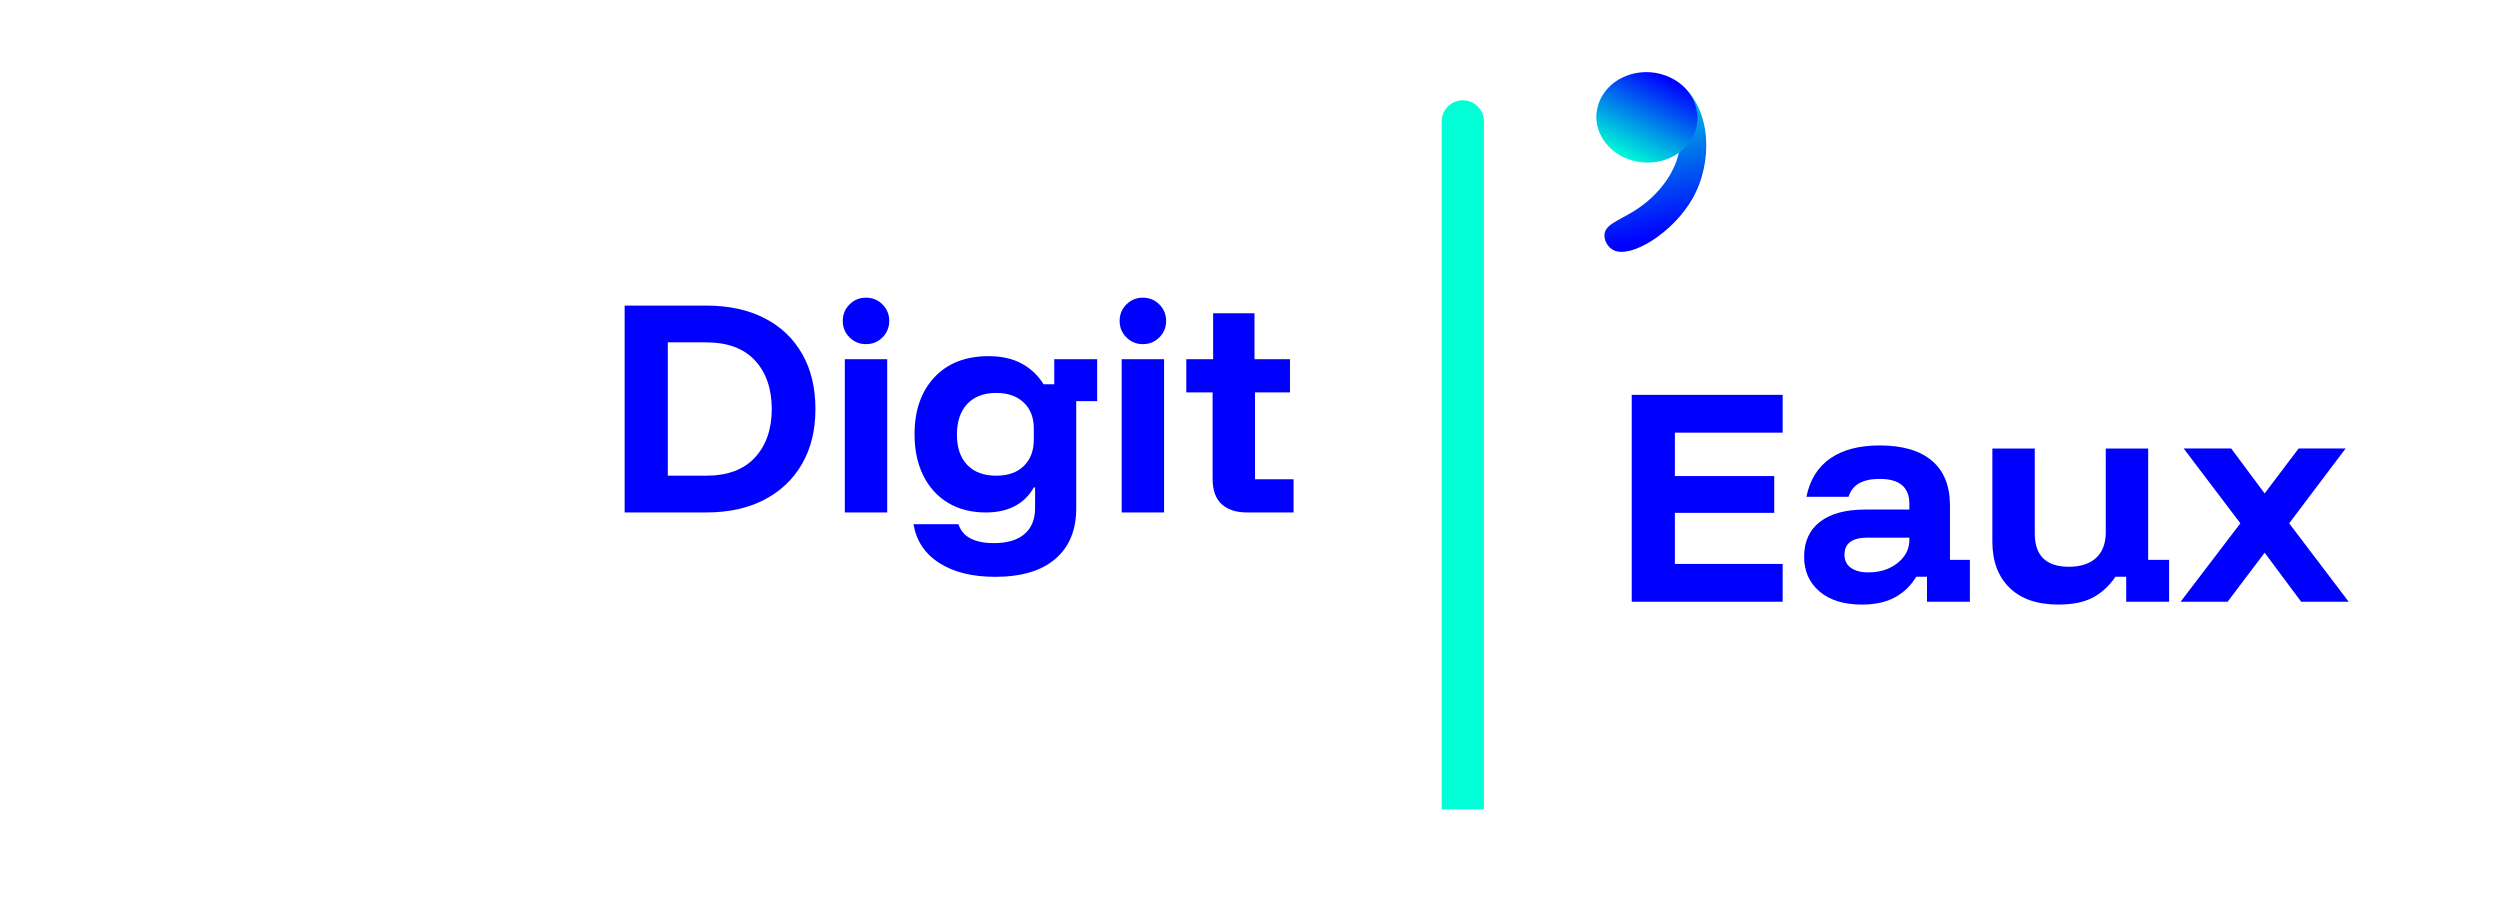 <?xml version="1.0" encoding="UTF-8"?>
<svg id="OK" xmlns="http://www.w3.org/2000/svg" xmlns:xlink="http://www.w3.org/1999/xlink" viewBox="0 0 1174.56 427.35">
  <defs>
    <style>
      .cls-1 {
        fill: url(#Dégradé_sans_nom_9);
      }

      .cls-2 {
        fill: #00ffd7;
      }

      .cls-3 {
        fill: blue;
      }

      .cls-4 {
        fill: url(#Dégradé_sans_nom_14);
      }
    </style>
    <linearGradient id="Dégradé_sans_nom_14" data-name="Dégradé sans nom 14" x1="-11782.84" y1="22100.23" x2="-11630.94" y2="22100.23" gradientTransform="translate(-9308.6 8668.29) rotate(77.47) scale(.53 -.53)" gradientUnits="userSpaceOnUse">
      <stop offset="0" stop-color="#00ffd7"/>
      <stop offset="1" stop-color="blue"/>
    </linearGradient>
    <linearGradient id="Dégradé_sans_nom_9" data-name="Dégradé sans nom 9" x1="-1355.68" y1="9432.1" x2="-1312.3" y2="9432.1" gradientTransform="translate(-7246.59 -5545.01) rotate(-61.8) scale(1 1.03) skewX(1.14)" gradientUnits="userSpaceOnUse">
      <stop offset="0" stop-color="#00ffd7"/>
      <stop offset="1" stop-color="blue"/>
    </linearGradient>
  </defs>
  <path class="cls-2" d="M677.34,57.04v323.2h19.84V57.04c0-5.48-4.44-9.92-9.92-9.92h0c-5.48,0-9.92,4.44-9.92,9.92Z"/>
  <g>
    <path class="cls-3" d="M837.54,282.71h-70.92v-97.2h70.92v17.76h-50.64v20.4h46.68v17.28h-46.68v24h50.64v17.76Z"/>
    <path class="cls-3" d="M874.74,284.04c-8.48,0-15.12-2.06-19.92-6.18-4.8-4.12-7.2-9.54-7.2-16.26,0-7.12,2.48-12.6,7.44-16.44,4.96-3.84,12.08-5.76,21.36-5.76h20.64v-2.76c0-7.76-4.64-11.64-13.92-11.64-8.08,0-12.96,2.8-14.64,8.4h-19.8c1.6-7.92,5.32-13.92,11.16-18,5.84-4.08,13.6-6.12,23.28-6.12,10.72,0,18.9,2.4,24.54,7.2,5.64,4.8,8.46,11.8,8.46,21v25.56h9.36v19.68h-20.16v-11.76h-5.04c-2.48,4.16-5.8,7.38-9.96,9.66-4.16,2.28-9.36,3.42-15.6,3.42ZM877.74,268.92c3.76,0,7.08-.68,9.96-2.04,2.88-1.36,5.16-3.18,6.84-5.46,1.68-2.28,2.52-4.86,2.52-7.74v-1.08h-19.68c-7.2,0-10.8,2.68-10.8,8.04,0,2.64,1,4.68,3,6.12,2,1.44,4.72,2.16,8.16,2.16Z"/>
    <path class="cls-3" d="M967.14,284.04c-10,0-17.68-2.64-23.04-7.92-5.36-5.28-8.04-12.48-8.04-21.6v-43.8h19.92v39.96c0,5.2,1.34,9.1,4.02,11.7,2.68,2.6,6.7,3.9,12.06,3.9s9.78-1.4,12.78-4.2c3-2.8,4.5-6.8,4.5-12v-39.36h19.92v52.32h9.84v19.68h-20.16v-11.76h-5.04c-2.88,4.24-6.38,7.48-10.5,9.72-4.12,2.24-9.54,3.36-16.26,3.36Z"/>
    <path class="cls-3" d="M1024.5,282.71l28.08-36.84-26.64-35.16h22.32l15.72,21.12,15.96-21.12h22.08l-26.52,35.16,27.96,36.84h-22.32l-17.16-23.04-17.4,23.04h-22.08Z"/>
  </g>
  <g>
    <path class="cls-3" d="M293.47,240.77v-97.2h38.28c10.56,0,19.68,1.96,27.36,5.88,7.68,3.92,13.6,9.52,17.76,16.8,4.16,7.28,6.24,15.92,6.24,25.92s-2.1,18.52-6.3,25.8c-4.2,7.28-10.14,12.9-17.82,16.86-7.68,3.96-16.76,5.94-27.24,5.94h-38.28ZM313.75,223.49h18c10.08,0,17.74-2.86,22.98-8.58,5.24-5.72,7.86-13.3,7.86-22.74s-2.62-17.12-7.86-22.8c-5.24-5.68-12.9-8.52-22.98-8.52h-18v62.64Z"/>
    <path class="cls-3" d="M406.87,161.69c-3.04,0-5.62-1.06-7.74-3.18-2.12-2.12-3.18-4.7-3.18-7.74s1.06-5.62,3.18-7.74c2.12-2.12,4.7-3.18,7.74-3.18s5.62,1.06,7.74,3.18c2.12,2.12,3.18,4.7,3.18,7.74s-1.06,5.62-3.18,7.74c-2.12,2.12-4.7,3.18-7.74,3.18ZM396.91,240.77v-72h19.92v72h-19.92Z"/>
    <path class="cls-3" d="M467.59,271.01c-10.8,0-19.58-2.18-26.34-6.54-6.76-4.36-10.78-10.42-12.06-18.18h21.12c1.92,5.92,7.48,8.88,16.68,8.88,6.24,0,11.02-1.42,14.34-4.26,3.32-2.84,4.98-6.94,4.98-12.3v-9.6h-.6c-2.16,3.84-5.14,6.76-8.94,8.76-3.8,2-8.34,3-13.62,3-6.8,0-12.7-1.5-17.7-4.5-5-3-8.88-7.26-11.64-12.78s-4.14-12-4.14-19.44c0-11.2,3.1-20.12,9.3-26.76,6.2-6.64,14.7-9.96,25.5-9.96,6.08,0,11.26,1.16,15.54,3.48,4.28,2.32,7.7,5.56,10.26,9.72h5.04v-11.76h20.16v19.68h-9.84v50.4c0,10.24-3.28,18.16-9.84,23.76-6.56,5.6-15.96,8.4-28.2,8.4ZM468.07,223.49c5.52,0,9.84-1.52,12.96-4.56,3.12-3.04,4.68-7.2,4.68-12.48v-5.04c0-5.2-1.58-9.3-4.74-12.3-3.16-3-7.46-4.5-12.9-4.5-5.84,0-10.38,1.72-13.62,5.16-3.24,3.44-4.86,8.24-4.86,14.4s1.62,10.92,4.86,14.28c3.24,3.36,7.78,5.04,13.62,5.04Z"/>
    <path class="cls-3" d="M536.95,161.69c-3.04,0-5.62-1.06-7.74-3.18-2.12-2.12-3.18-4.7-3.18-7.74s1.06-5.62,3.18-7.74c2.12-2.12,4.7-3.18,7.74-3.18s5.62,1.06,7.74,3.18c2.12,2.12,3.18,4.7,3.18,7.74s-1.06,5.62-3.18,7.74c-2.12,2.12-4.7,3.18-7.74,3.18ZM526.99,240.77v-72h19.92v72h-19.92Z"/>
    <path class="cls-3" d="M585.91,240.77c-5.12,0-9.1-1.3-11.94-3.9-2.84-2.6-4.26-6.58-4.26-11.94v-40.56h-12.36v-15.6h12.6v-21.6h19.44v21.6h16.68v15.6h-16.44v40.8h18.12v15.6h-21.84Z"/>
  </g>
  <path class="cls-4" d="M769.01,44.45c6.78,7.81,7.33,16.69,2.68,21.72-2.51,2.72-7.19,4.85-11.64,3.87-7.15-1.57-9.1-9.8-9.53-11.62-1.57-6.62,2-13.38,7.62-18.56.86-.79,5.01-5.14,13.75-5.38,9.73-.27,16.59,4.08,18.47,5.71,13.63,11.78,14.58,36.16,4.67,53.37-9.08,15.77-28.73,28.05-36.94,23.98-2.7-1.34-4.5-4.57-4.28-7.36.47-5.9,9.71-6.97,19.65-15.14,2.28-1.88,10.45-8.75,14.25-19.59.44-1.25,6.35-18.72-2.95-28.08-1.27-1.28-5.28-5.32-10.56-4.87-2.35.2-4.14,1.21-5.2,1.96Z"/>
  <path class="cls-1" d="M784.67,36.38c11.65,5.51,16.22,18.39,10.2,28.75-6.02,10.37-20.35,14.3-32,8.78-11.65-5.51-16.22-18.39-10.2-28.75,6.02-10.37,20.35-14.3,32-8.78Z"/>
</svg>